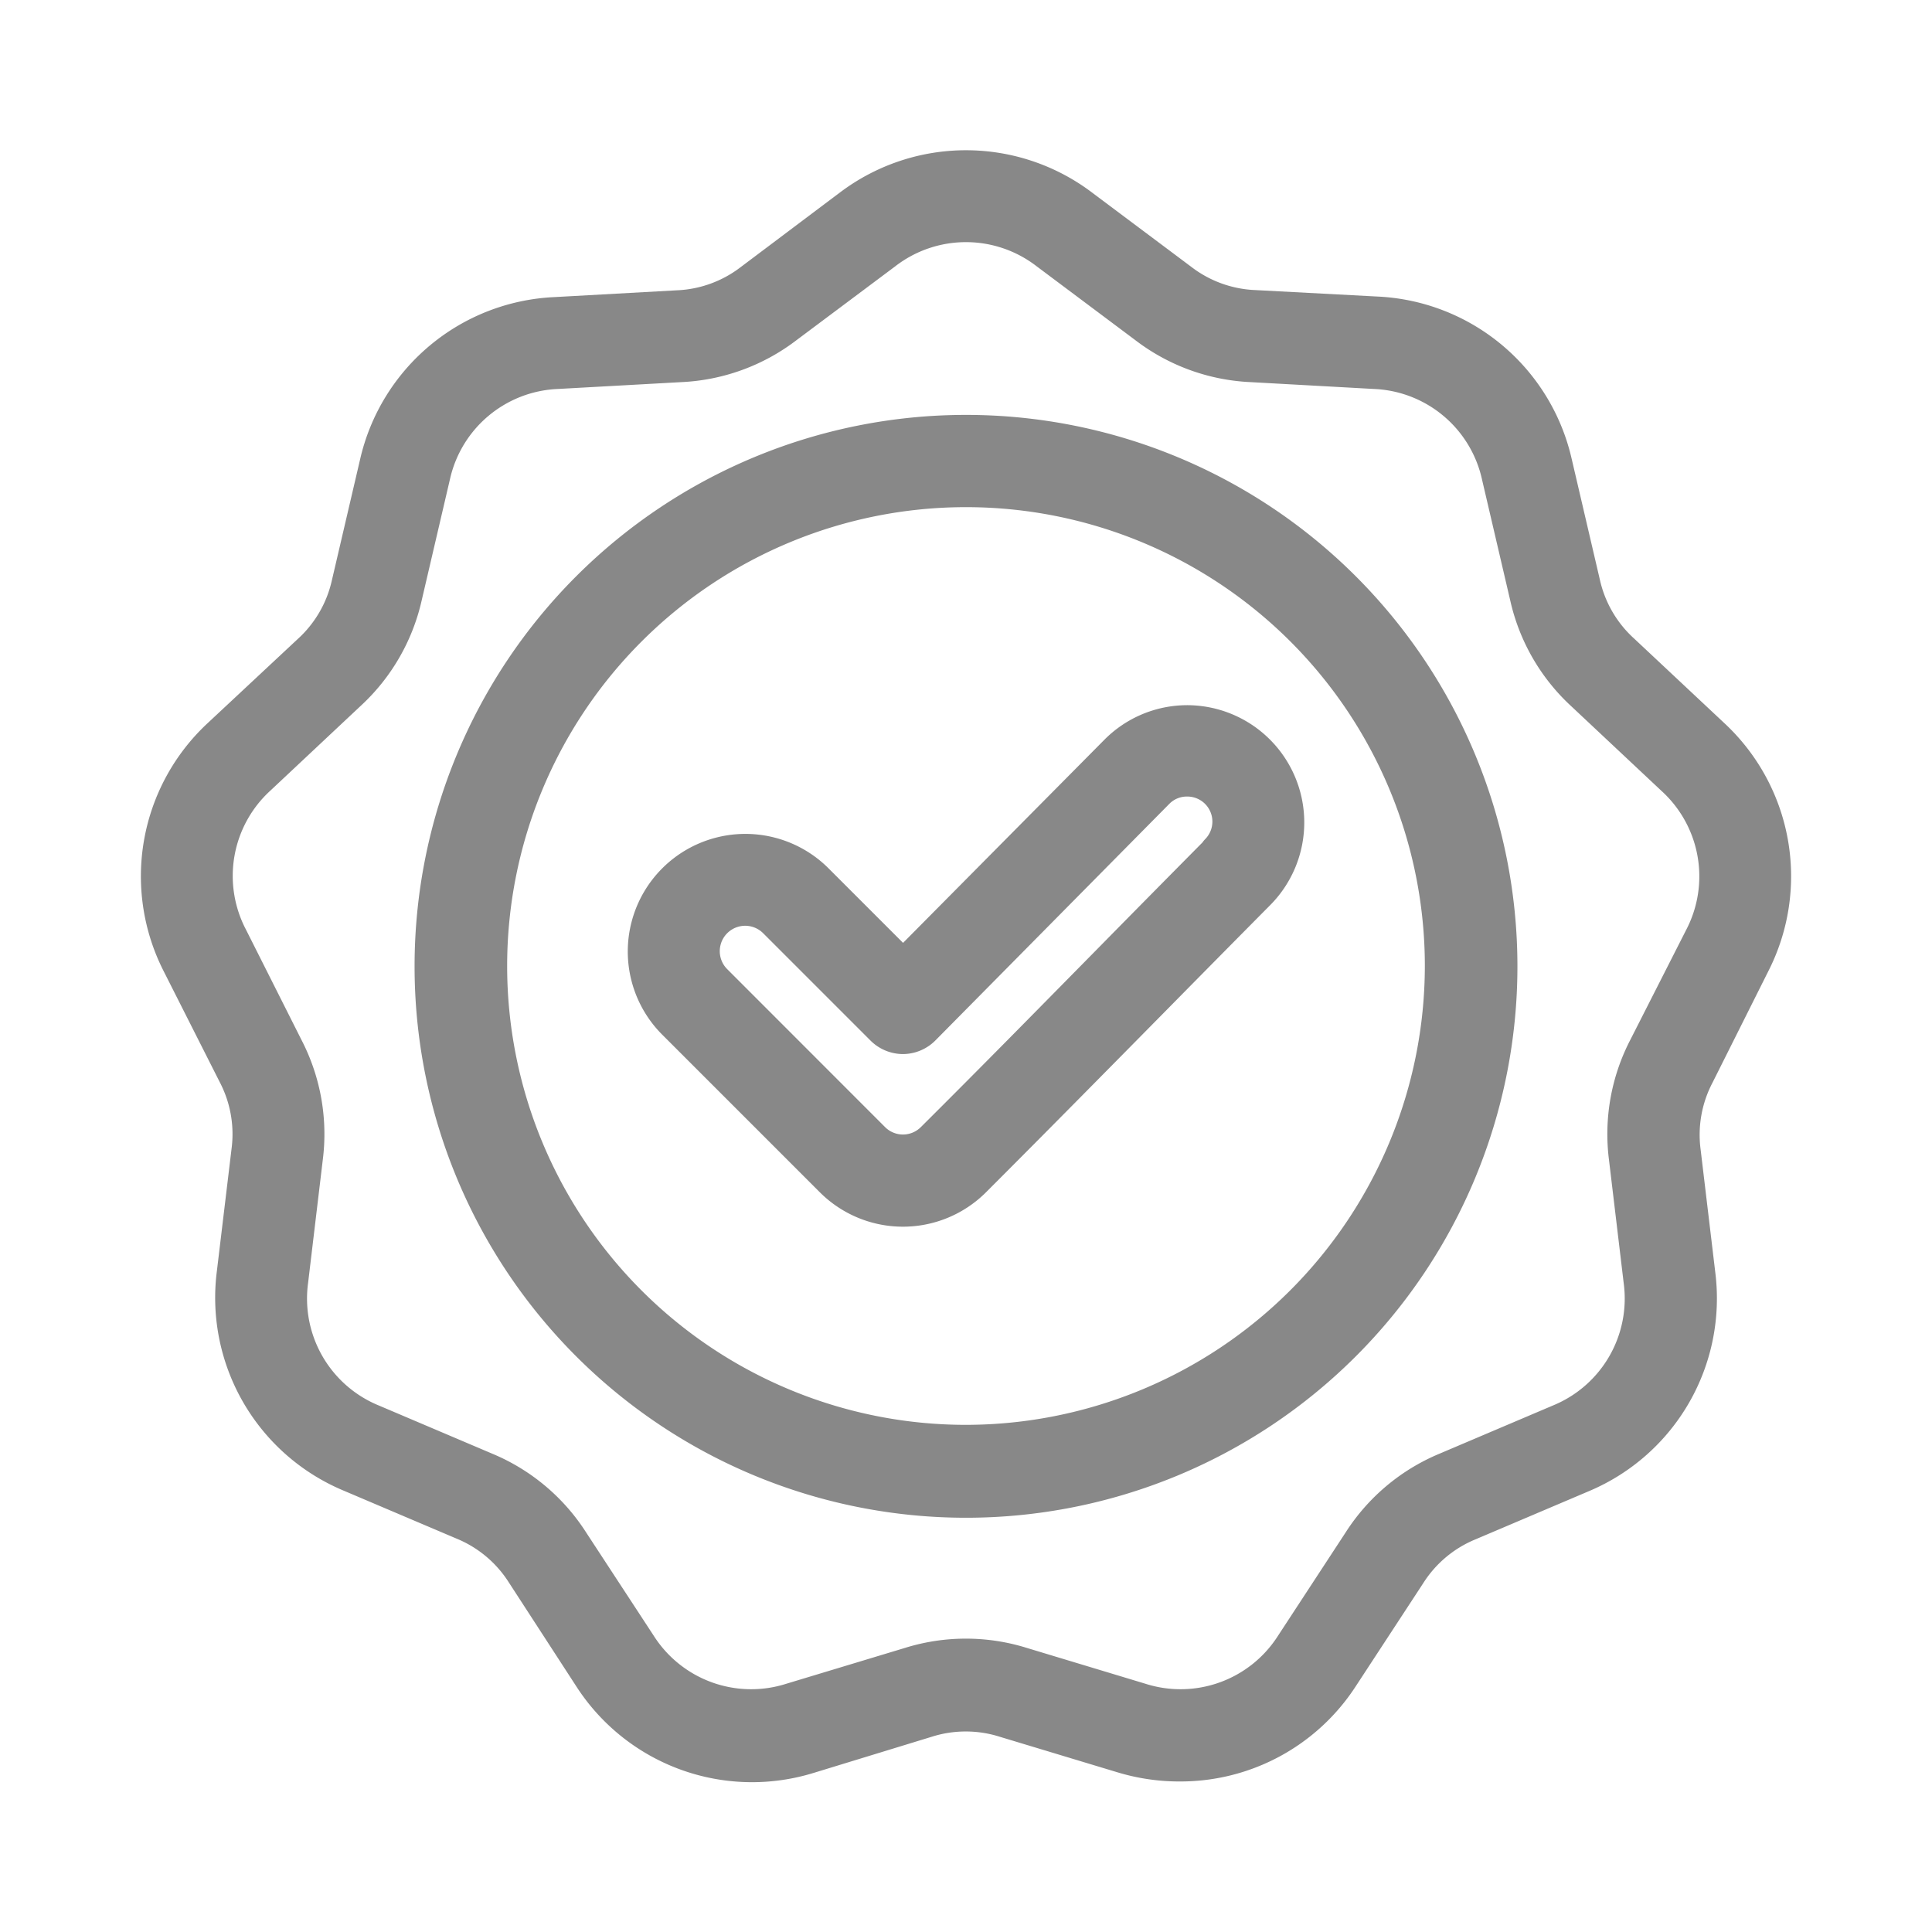 <svg xmlns="http://www.w3.org/2000/svg" xmlns:xlink="http://www.w3.org/1999/xlink" width="24" height="24" viewBox="0 0 24 24">
  <defs>
    <clipPath id="clip-path">
      <rect id="Rectangle_19751" data-name="Rectangle 19751" width="24" height="24" transform="translate(794 4750)" fill="#fff"/>
    </clipPath>
  </defs>
  <g id="Mask_Group_727" data-name="Mask Group 727" transform="translate(-794 -4750)" clip-path="url(#clip-path)">
    <path id="Path_90757" data-name="Path 90757" d="M19.742,9.839A2.347,2.347,0,0,0,19.25,7.05L18.13,6a1.645,1.645,0,0,1-.5-.861l-.35-1.5a2.347,2.347,0,0,0-2.17-1.821L13.58,1.737a1.646,1.646,0,0,1-.934-.34L11.416.476a2.347,2.347,0,0,0-2.833,0L7.354,1.4a1.646,1.646,0,0,1-.934.34l-1.533.085a2.347,2.347,0,0,0-2.17,1.821l-.35,1.5a1.645,1.645,0,0,1-.5.861L.75,7.05A2.347,2.347,0,0,0,.258,9.839L.951,11.21a1.645,1.645,0,0,1,.173.979L.941,13.714a2.347,2.347,0,0,0,1.416,2.453l1.412.6a1.646,1.646,0,0,1,.762.639L5.371,18.7a2.347,2.347,0,0,0,2.662.969L9.5,19.22a1.645,1.645,0,0,1,.994,0l1.47.444a2.394,2.394,0,0,0,.694.1A2.345,2.345,0,0,0,14.629,18.7l.841-1.285a1.646,1.646,0,0,1,.762-.639l1.412-.6a2.347,2.347,0,0,0,1.416-2.453l-.182-1.525a1.645,1.645,0,0,1,.173-.979Zm-1.269,1.08a2.293,2.293,0,0,0-.237,1.347l.182,1.525a1.685,1.685,0,0,1-1.03,1.783l-1.412.6a2.294,2.294,0,0,0-1.048.879l-.841,1.285a1.685,1.685,0,0,1-1.935.7l-1.47-.444a2.293,2.293,0,0,0-1.367,0l-1.47.444a1.685,1.685,0,0,1-1.935-.7l-.841-1.285a2.294,2.294,0,0,0-1.048-.879l-1.412-.6a1.685,1.685,0,0,1-1.03-1.783l.182-1.525a2.293,2.293,0,0,0-.237-1.347L.834,9.548A1.685,1.685,0,0,1,1.191,7.52l1.12-1.051a2.293,2.293,0,0,0,.684-1.184l.35-1.5A1.685,1.685,0,0,1,4.922,2.466l1.533-.085a2.294,2.294,0,0,0,1.285-.468L8.97.993a1.685,1.685,0,0,1,2.059,0l1.229.92a2.294,2.294,0,0,0,1.285.468l1.533.085A1.685,1.685,0,0,1,16.655,3.79l.35,1.5a2.293,2.293,0,0,0,.684,1.184l1.12,1.051a1.685,1.685,0,0,1,.358,2.028ZM10,3.288a6.6,6.6,0,1,0,6.6,6.6,6.6,6.6,0,0,0-6.6-6.6m0,12.546a5.95,5.95,0,1,1,5.95-5.95A5.957,5.957,0,0,1,10,15.834m2.746-8.94h0a1.2,1.2,0,0,0-.851.357l-2.676,2.7-1.1-1.1A1.208,1.208,0,0,0,6.4,10.557l1.962,1.962a1.21,1.21,0,0,0,1.709,0c.744-.744,1.495-1.506,2.221-2.242q.654-.664,1.31-1.326a1.207,1.207,0,0,0-.857-2.057Zm.4,1.6q-.657.663-1.311,1.328c-.725.736-1.475,1.5-2.218,2.239a.564.564,0,0,1-.8,0L6.857,10.1a.563.563,0,0,1,.8-.8l1.334,1.334a.323.323,0,0,0,.228.094h0a.323.323,0,0,0,.228-.1l2.9-2.933a.555.555,0,0,1,.4-.166h0a.561.561,0,0,1,.4.957Z" transform="translate(796 4752.116)" fill="#888" stroke="#888" stroke-linecap="round" stroke-linejoin="round" stroke-width="0.5"/>
  </g>
</svg>
